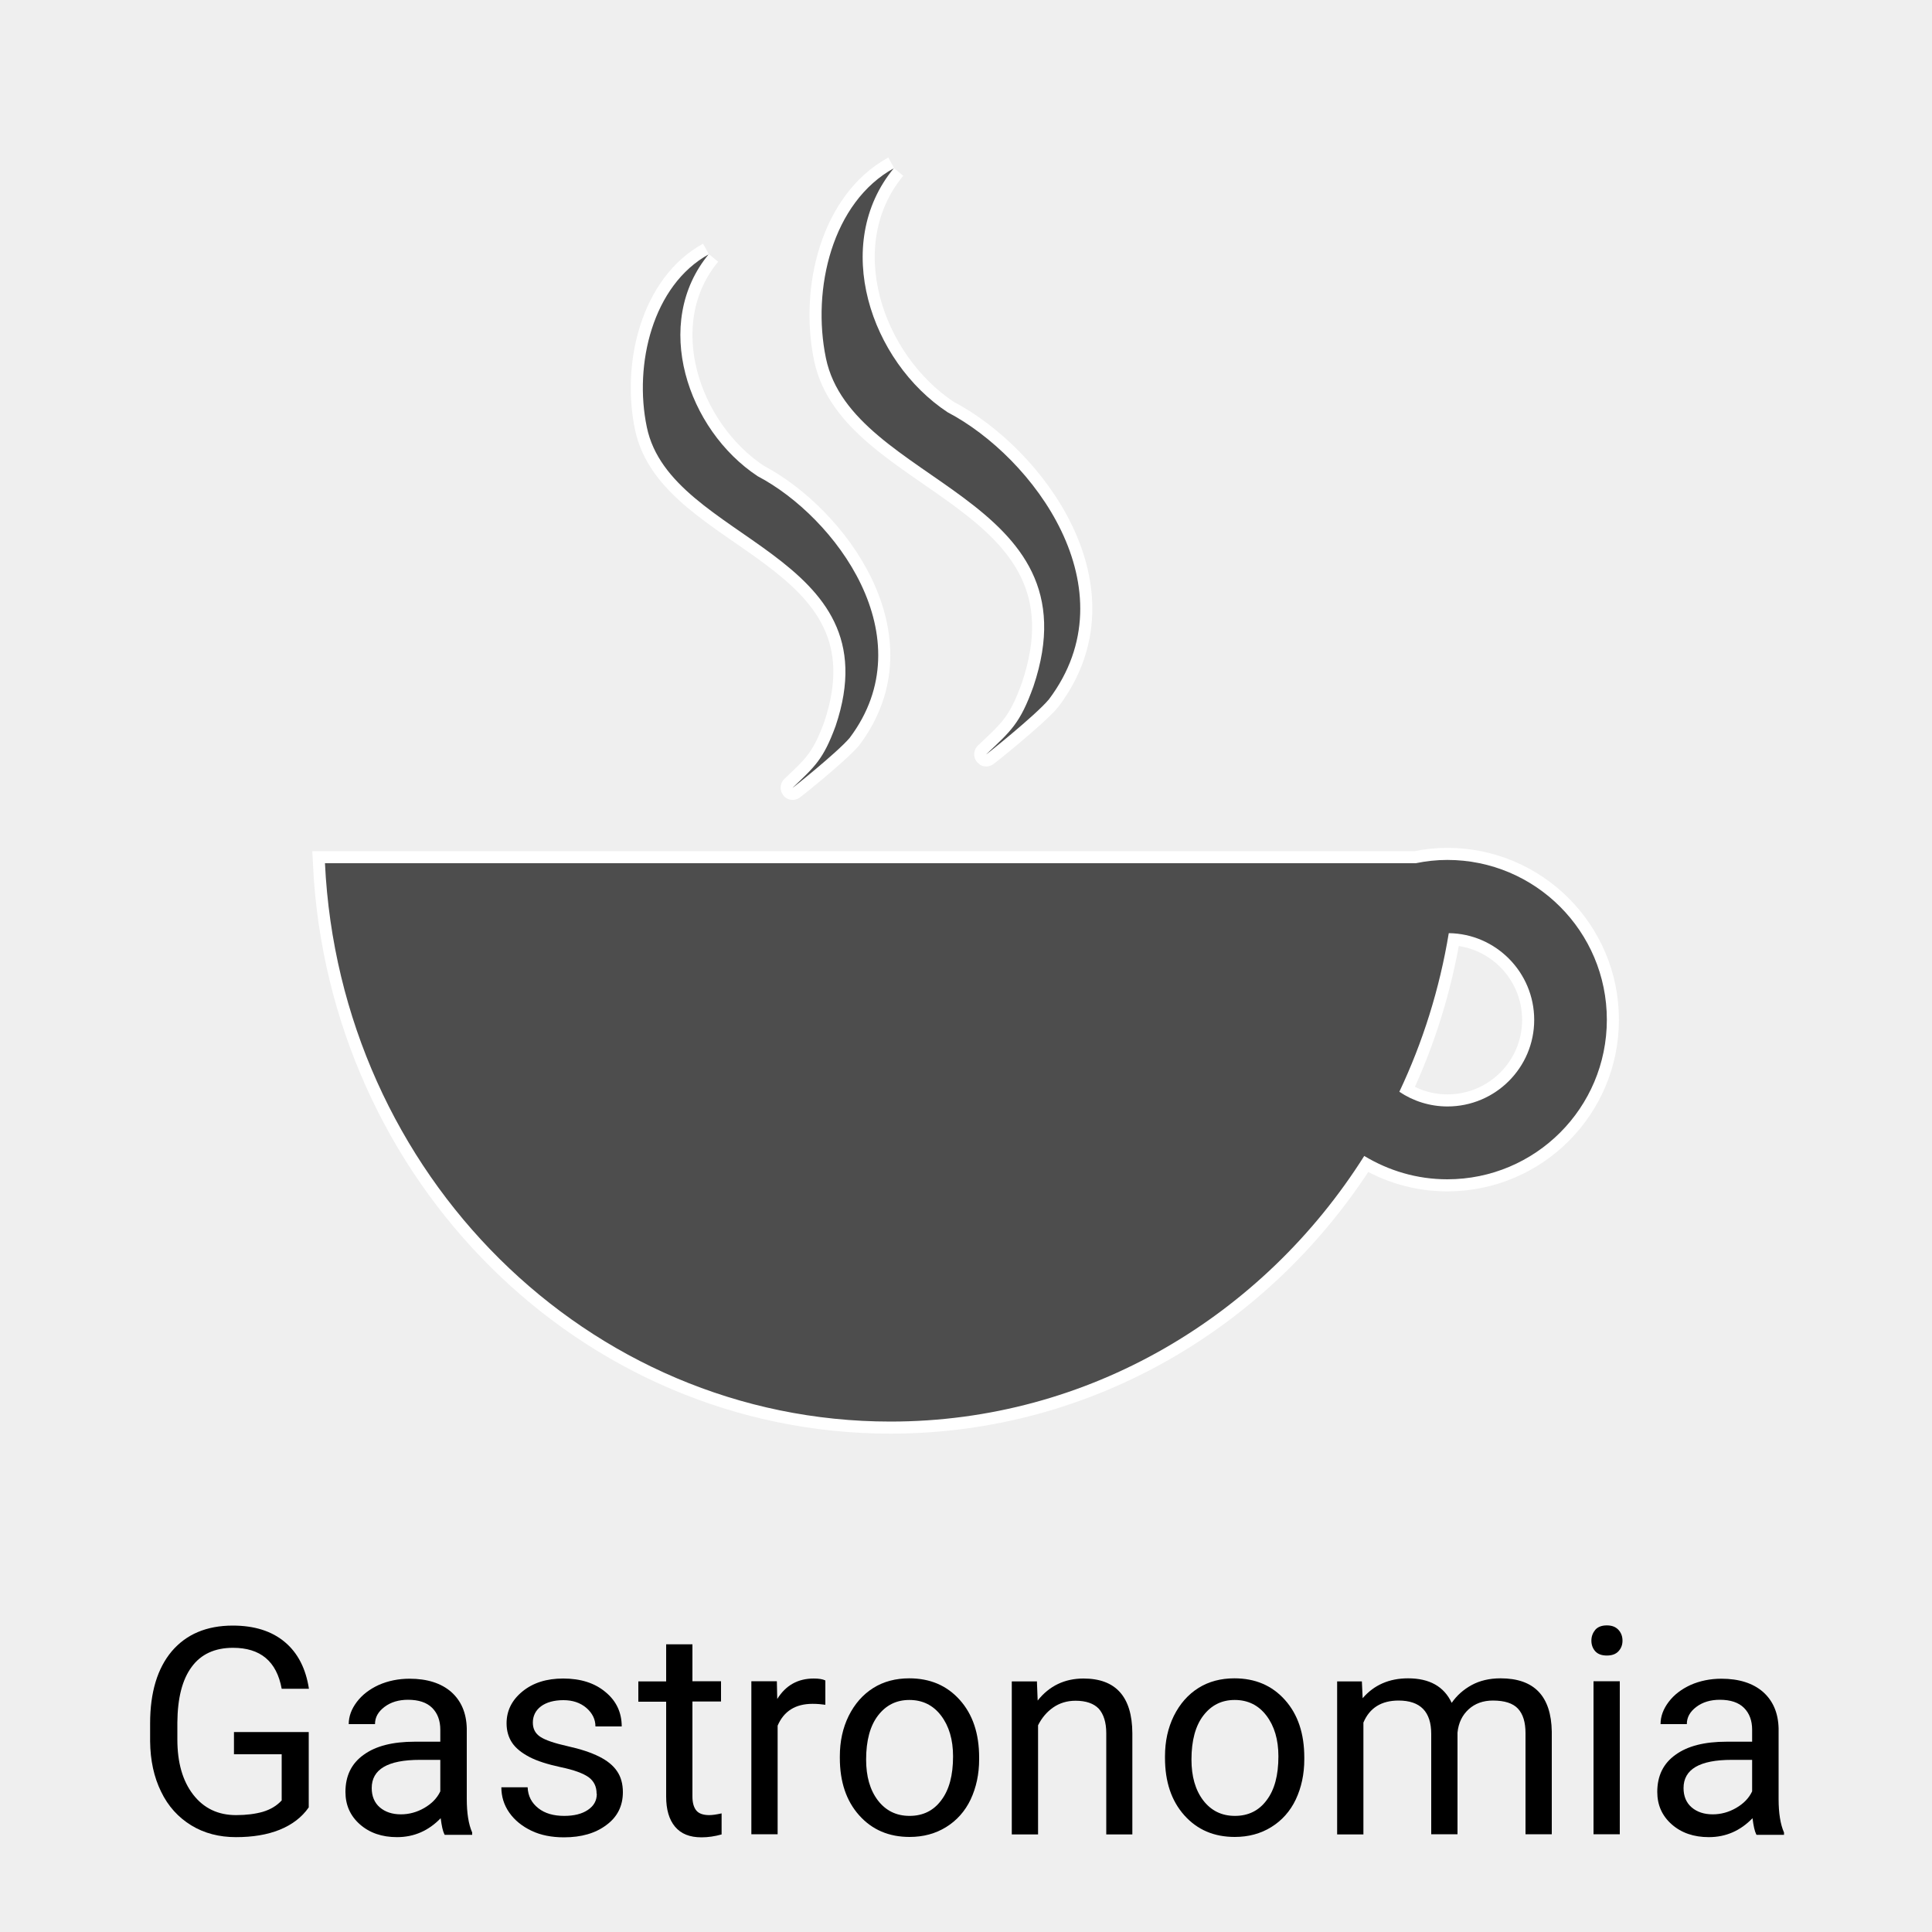 <?xml version="1.0" encoding="UTF-8"?>
<svg xmlns="http://www.w3.org/2000/svg" viewBox="0 0 100 100">
  <defs>
    <style>
      .cls-1, .cls-2, .cls-3, .cls-4 {
        fill: #4d4d4d;
      }

      .cls-1, .cls-4 {
        stroke: #fff;
        stroke-miterlimit: 10;
        stroke-width: 1.25px;
      }

      .cls-3, .cls-4 {
        fill-rule: evenodd;
      }

      .cls-5 {
        fill: #efefef;
      }
    </style>
  </defs>
  <g id="Hintergrund">
    <rect class="cls-5" x="0" width="100" height="100"/>
  </g>
  <g id="Icons">
    <g>
      <g>
        <path class="cls-4" d="M70.62,59.82c-5.23,8.29-14.27,13.76-24.53,13.76-15.69,0-28.5-12.81-29.27-28.9h56.46c.53-.11,1.08-.17,1.63-.17,4.56,0,8.26,3.7,8.26,8.27s-3.7,8.26-8.26,8.26c-1.58,0-3.04-.45-4.3-1.21M74.99,48.29c-.48,2.91-1.35,5.66-2.56,8.22.71.48,1.58.76,2.49.76,2.48,0,4.49-2.01,4.49-4.48,0-2.46-1.98-4.46-4.42-4.49"/>
        <path class="cls-1" d="M46.28,8.7c-3.21,1.76-4.27,6.27-3.53,9.84,1.36,6.55,14.08,7.07,10.74,16.99-.69,1.92-1.16,2.3-2.44,3.51-.16.15,2.55-2.01,3.24-2.84,4.31-5.72-.84-12.56-5.24-14.86-4-2.64-6.04-8.7-2.78-12.64"/>
        <path class="cls-4" d="M36.69,13.16c-2.91,1.6-3.89,5.71-3.21,8.95,1.23,5.96,12.82,6.44,9.77,15.47-.64,1.74-1.07,2.09-2.22,3.19-.15.14,2.32-1.83,2.95-2.58,3.92-5.21-.76-11.44-4.76-13.54-3.64-2.4-5.5-7.92-2.53-11.5"/>
      </g>
      <g>
        <path class="cls-3" d="M70.62,59.82c-5.23,8.29-14.27,13.76-24.53,13.76-15.69,0-28.5-12.81-29.27-28.9h56.46c.53-.11,1.08-.17,1.63-.17,4.56,0,8.26,3.7,8.26,8.27s-3.7,8.26-8.26,8.26c-1.58,0-3.04-.45-4.3-1.21M74.99,48.29c-.48,2.91-1.35,5.66-2.56,8.22.71.48,1.58.76,2.49.76,2.48,0,4.49-2.01,4.49-4.48,0-2.46-1.98-4.46-4.42-4.49"/>
        <path class="cls-2" d="M46.28,8.7c-3.21,1.76-4.27,6.27-3.53,9.84,1.36,6.55,14.08,7.07,10.74,16.99-.69,1.92-1.16,2.3-2.44,3.51-.16.15,2.55-2.01,3.24-2.84,4.31-5.72-.84-12.56-5.24-14.86-4-2.64-6.04-8.7-2.78-12.64"/>
        <path class="cls-3" d="M36.69,13.16c-2.91,1.6-3.89,5.71-3.21,8.95,1.23,5.96,12.82,6.44,9.77,15.47-.64,1.74-1.07,2.09-2.22,3.19-.15.14,2.32-1.83,2.95-2.58,3.92-5.21-.76-11.44-4.76-13.54-3.64-2.4-5.5-7.92-2.53-11.5"/>
      </g>
    </g>
    <g>
      <path d="M15.98,93.55c-.36.52-.87.9-1.51,1.16-.65.26-1.4.38-2.26.38s-1.64-.2-2.31-.61c-.67-.41-1.2-.99-1.56-1.74-.37-.75-.56-1.62-.57-2.61v-.93c0-1.61.38-2.85,1.12-3.73.75-.88,1.8-1.33,3.16-1.33,1.11,0,2.01.28,2.69.85.68.57,1.09,1.38,1.25,2.42h-1.41c-.26-1.42-1.1-2.12-2.52-2.12-.94,0-1.66.33-2.14.99-.49.66-.73,1.62-.74,2.88v.87c0,1.2.27,2.15.82,2.86s1.29,1.06,2.22,1.06c.53,0,.99-.06,1.38-.17.4-.12.72-.31.98-.59v-2.39h-2.47v-1.15h3.87v3.91Z"/>
      <path d="M23,94.94c-.08-.16-.14-.43-.19-.83-.63.65-1.38.98-2.26.98-.78,0-1.42-.22-1.92-.66-.5-.44-.75-1-.75-1.68,0-.83.31-1.47.94-1.92.63-.46,1.51-.68,2.65-.68h1.32v-.62c0-.47-.14-.85-.42-1.13-.28-.28-.7-.42-1.25-.42-.48,0-.89.12-1.22.37s-.49.54-.49.89h-1.36c0-.4.14-.78.42-1.15.28-.37.66-.66,1.14-.88.48-.21,1.01-.32,1.59-.32.91,0,1.63.23,2.15.68.52.46.79,1.09.81,1.89v3.65c0,.73.09,1.31.28,1.74v.12h-1.42ZM20.75,93.91c.42,0,.83-.11,1.21-.33s.66-.5.83-.86v-1.63h-1.06c-1.66,0-2.49.49-2.49,1.46,0,.42.14.76.42,1s.65.36,1.09.36Z"/>
      <path d="M30.88,92.84c0-.37-.14-.65-.41-.85-.28-.2-.76-.38-1.44-.52-.69-.15-1.23-.32-1.63-.53-.4-.21-.7-.45-.89-.73-.19-.28-.29-.62-.29-1.01,0-.65.27-1.2.82-1.65.55-.45,1.25-.67,2.11-.67.9,0,1.63.23,2.19.7.56.46.84,1.06.84,1.78h-1.36c0-.37-.16-.69-.47-.96-.32-.27-.71-.4-1.19-.4s-.88.11-1.16.32-.42.5-.42.84c0,.33.13.57.39.74s.73.33,1.4.48c.68.15,1.22.33,1.64.54s.73.46.93.76c.2.29.3.66.3,1.08,0,.71-.28,1.28-.85,1.7-.57.43-1.3.64-2.2.64-.63,0-1.2-.11-1.68-.34s-.87-.54-1.15-.94c-.28-.4-.41-.84-.41-1.31h1.36c.02.46.21.81.55,1.08.34.27.79.4,1.34.4.51,0,.92-.1,1.23-.31.31-.21.46-.48.46-.83Z"/>
      <path d="M35.84,85.1v1.92h1.48v1.05h-1.48v4.92c0,.32.07.56.2.72.13.16.36.24.67.24.16,0,.37-.03.64-.09v1.09c-.36.1-.7.15-1.04.15-.61,0-1.06-.18-1.37-.55-.31-.37-.46-.89-.46-1.56v-4.91h-1.44v-1.05h1.44v-1.92h1.35Z"/>
      <path d="M42.73,88.24c-.21-.03-.43-.05-.67-.05-.89,0-1.49.38-1.81,1.13v5.62h-1.36v-7.92h1.32l.02.92c.44-.71,1.07-1.06,1.89-1.06.26,0,.46.03.6.1v1.26Z"/>
      <path d="M43.47,90.91c0-.78.15-1.47.46-2.1.31-.62.73-1.1,1.27-1.44.54-.34,1.17-.5,1.86-.5,1.08,0,1.95.37,2.62,1.12.67.75,1,1.74,1,2.98v.09c0,.77-.15,1.46-.44,2.08-.29.61-.72,1.09-1.27,1.43-.55.34-1.18.51-1.89.51-1.07,0-1.94-.37-2.61-1.12-.67-.75-1-1.74-1-2.97v-.09ZM44.83,91.07c0,.88.2,1.58.61,2.12.41.53.95.8,1.64.8s1.24-.27,1.64-.81c.41-.54.61-1.29.61-2.27,0-.87-.21-1.57-.62-2.11-.41-.54-.96-.81-1.64-.81s-1.21.27-1.62.8c-.41.53-.62,1.29-.62,2.29Z"/>
      <path d="M53.67,87.02l.04,1c.6-.76,1.4-1.14,2.37-1.14,1.67,0,2.52.94,2.53,2.83v5.24h-1.35v-5.24c0-.57-.14-.99-.39-1.27-.26-.27-.66-.41-1.2-.41-.44,0-.83.12-1.16.35s-.59.54-.78.92v5.65h-1.36v-7.92h1.28Z"/>
      <path d="M60.3,90.91c0-.78.15-1.47.46-2.1.31-.62.73-1.1,1.27-1.44.54-.34,1.17-.5,1.86-.5,1.08,0,1.95.37,2.62,1.12.67.75,1,1.74,1,2.98v.09c0,.77-.15,1.46-.44,2.08-.29.61-.72,1.09-1.27,1.43-.55.34-1.18.51-1.89.51-1.07,0-1.94-.37-2.61-1.12-.67-.75-1-1.74-1-2.97v-.09ZM61.67,91.07c0,.88.2,1.58.61,2.12.41.53.95.8,1.64.8s1.24-.27,1.64-.81c.41-.54.61-1.29.61-2.27,0-.87-.21-1.57-.62-2.11-.41-.54-.96-.81-1.64-.81s-1.21.27-1.62.8c-.41.53-.62,1.29-.62,2.29Z"/>
      <path d="M70.49,87.02l.04.88c.58-.68,1.37-1.03,2.35-1.03,1.11,0,1.86.42,2.26,1.27.26-.38.61-.69,1.03-.92.42-.23.92-.35,1.5-.35,1.74,0,2.62.92,2.65,2.76v5.31h-1.36v-5.23c0-.57-.13-.99-.39-1.27-.26-.28-.69-.42-1.3-.42-.5,0-.92.15-1.25.45-.33.3-.53.7-.58,1.21v5.26h-1.36v-5.19c0-1.15-.56-1.73-1.69-1.73-.89,0-1.5.38-1.82,1.14v5.79h-1.36v-7.92h1.28Z"/>
      <path d="M82.37,84.92c0-.22.07-.4.2-.56.13-.15.33-.23.6-.23s.46.08.6.23c.14.15.21.34.21.56s-.07.4-.21.55-.34.22-.6.22-.46-.07-.6-.22c-.13-.15-.2-.33-.2-.55ZM83.84,94.94h-1.36v-7.92h1.36v7.92Z"/>
      <path d="M90.9,94.94c-.08-.16-.14-.43-.19-.83-.63.65-1.38.98-2.26.98-.78,0-1.42-.22-1.92-.66-.5-.44-.75-1-.75-1.68,0-.83.31-1.47.94-1.92.63-.46,1.51-.68,2.65-.68h1.32v-.62c0-.47-.14-.85-.42-1.13-.28-.28-.7-.42-1.25-.42-.48,0-.89.12-1.22.37s-.49.54-.49.89h-1.36c0-.4.14-.78.42-1.15.28-.37.66-.66,1.14-.88.48-.21,1.01-.32,1.59-.32.91,0,1.63.23,2.15.68.52.46.79,1.09.81,1.89v3.65c0,.73.09,1.31.28,1.74v.12h-1.42ZM88.65,93.91c.42,0,.83-.11,1.21-.33s.66-.5.83-.86v-1.63h-1.06c-1.66,0-2.49.49-2.49,1.46,0,.42.14.76.42,1s.65.36,1.09.36Z"/>
    </g>
  </g>
</svg>